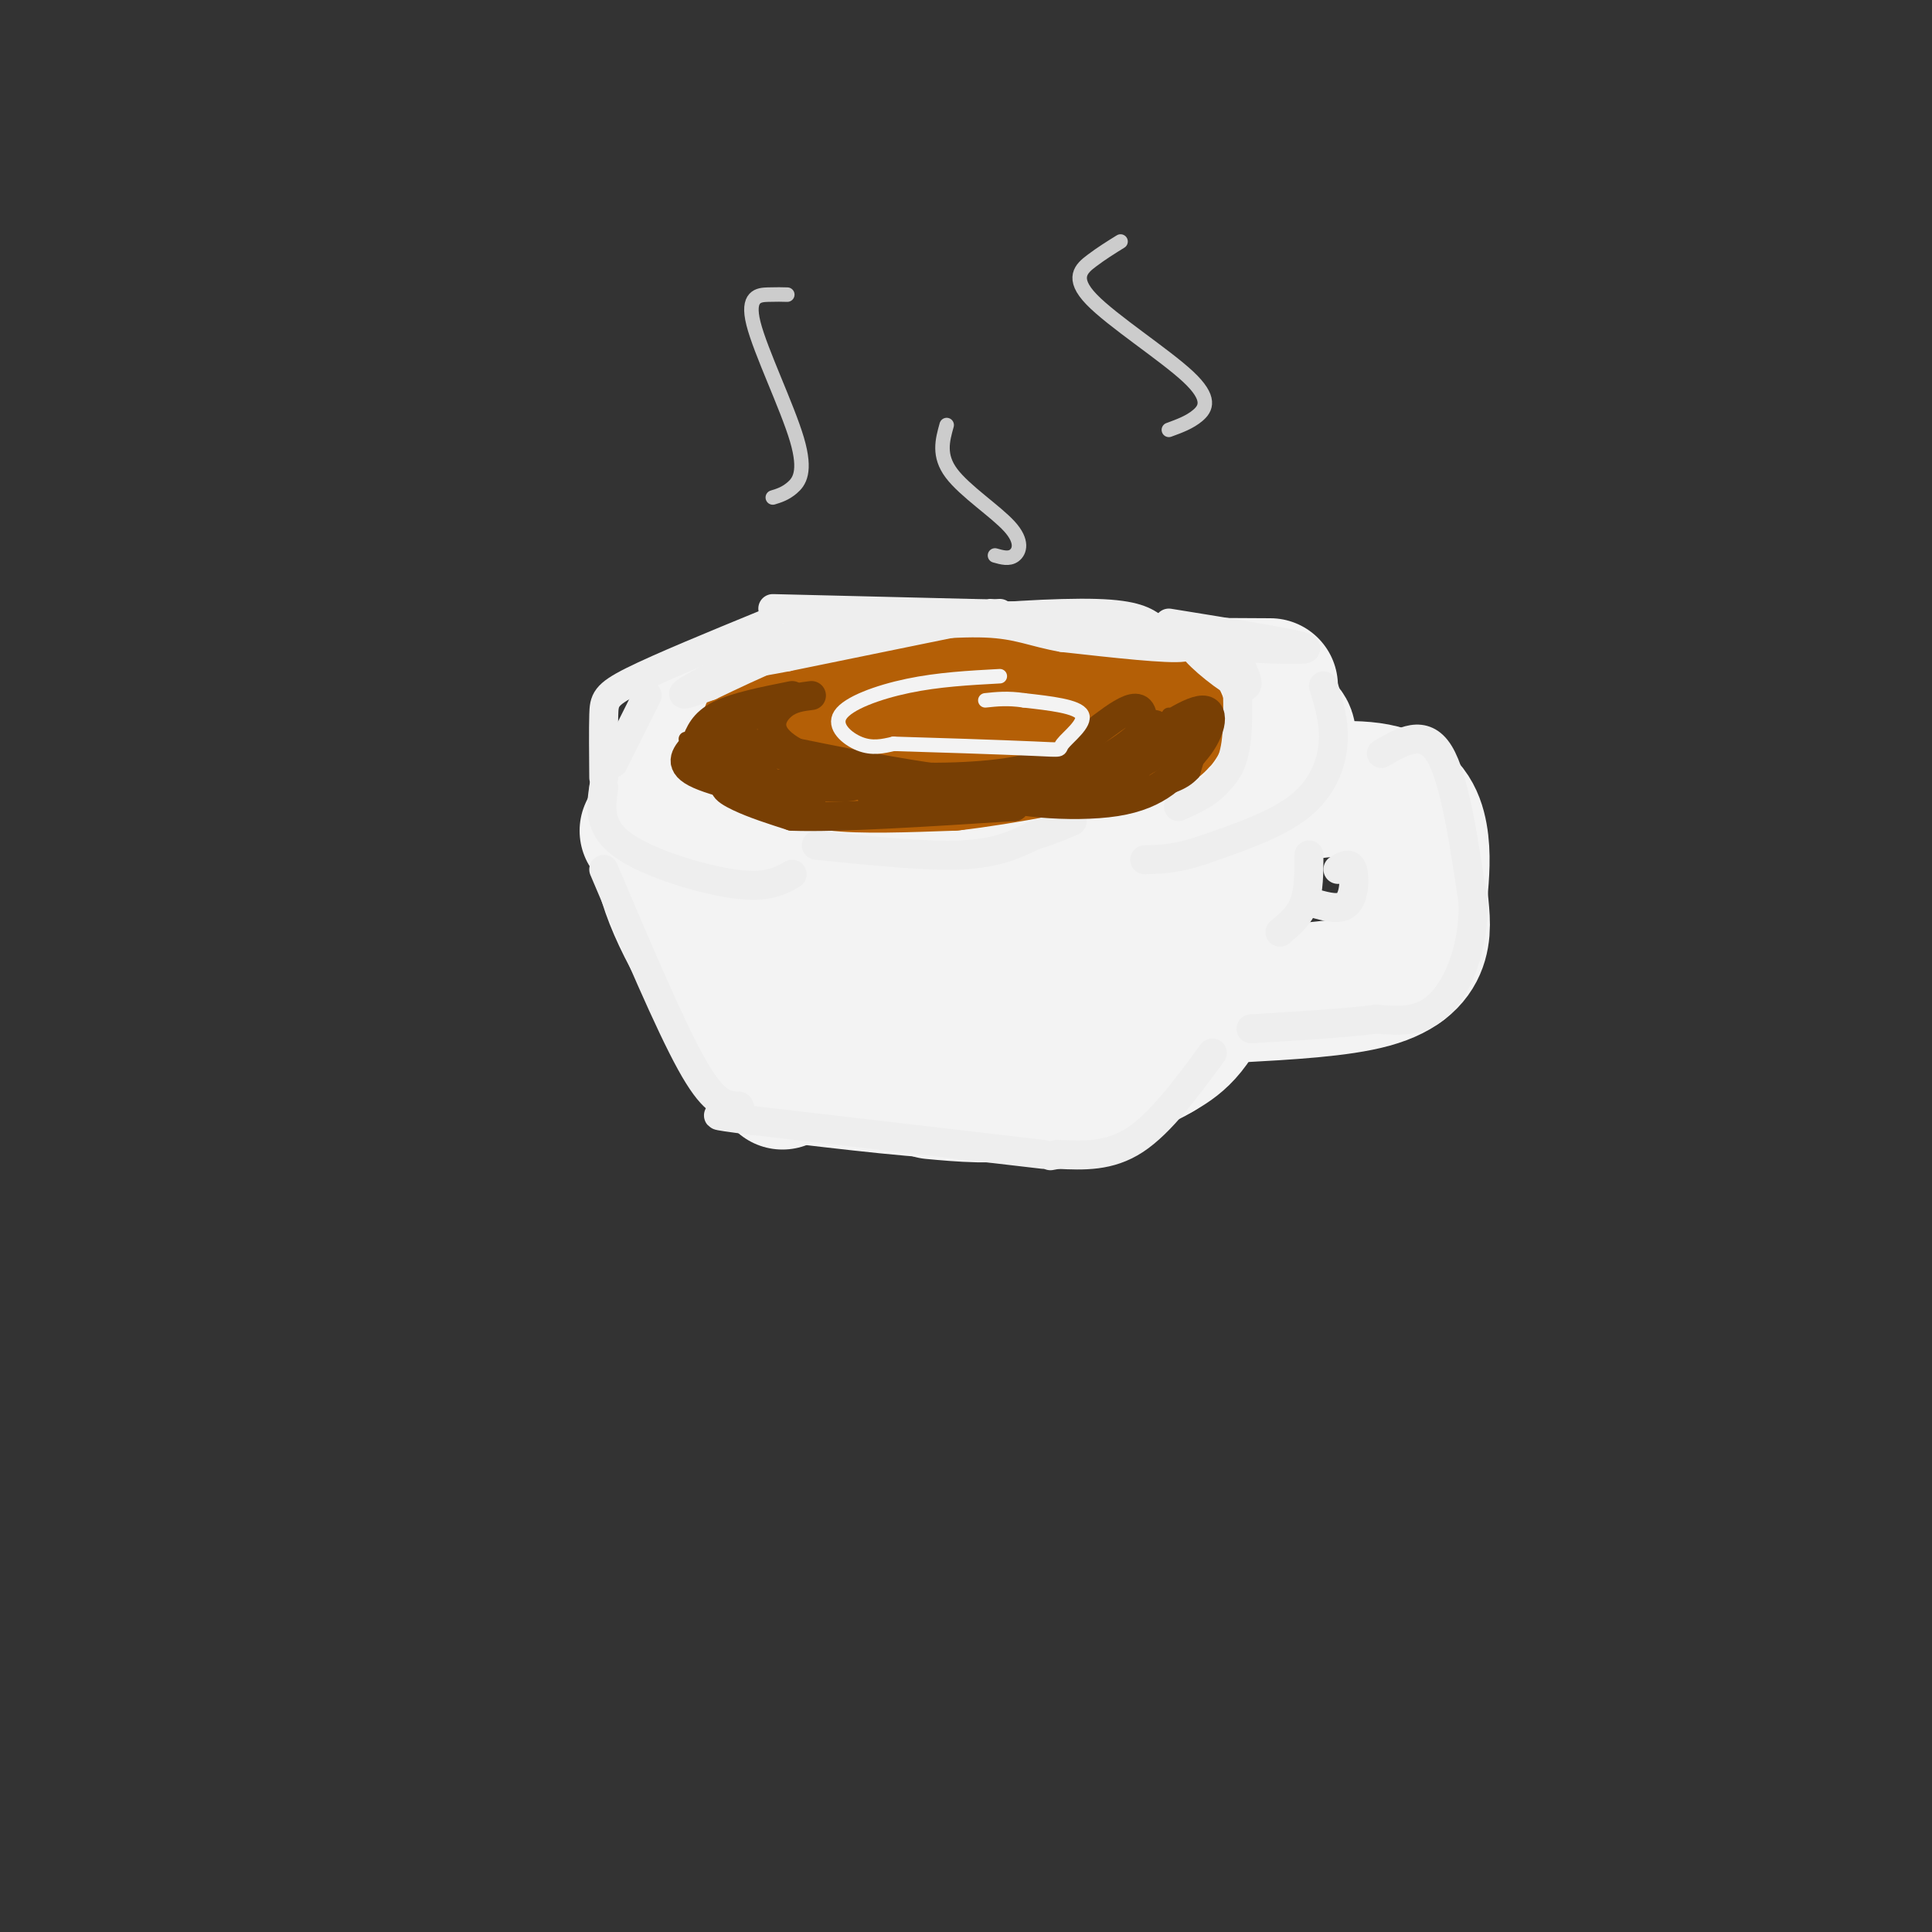 <svg viewBox='0 0 400 400' version='1.1' xmlns='http://www.w3.org/2000/svg' xmlns:xlink='http://www.w3.org/1999/xlink'><rect x="0" y="0" width="400" height="400" fill="#333333" stroke="none"/><g fill='none' stroke='rgb(243,243,243)' stroke-width='28' stroke-linecap='round' stroke-linejoin='round'><path d='M263,142c-33.895,-0.195 -67.789,-0.389 -83,0c-15.211,0.389 -11.737,1.362 -15,6c-3.263,4.638 -13.263,12.941 -17,18c-3.737,5.059 -1.211,6.874 1,8c2.211,1.126 4.105,1.563 6,2'/><path d='M155,176c9.298,1.202 29.542,3.208 44,3c14.458,-0.208 23.131,-2.631 32,-6c8.869,-3.369 17.935,-7.685 27,-12'/><path d='M258,161c5.370,-2.118 5.295,-1.413 5,-3c-0.295,-1.587 -0.811,-5.467 -2,-8c-1.189,-2.533 -3.051,-3.721 -22,-4c-18.949,-0.279 -54.985,0.349 -70,2c-15.015,1.651 -9.007,4.326 -3,7'/><path d='M166,155c17.356,1.756 62.244,2.644 71,3c8.756,0.356 -18.622,0.178 -46,0'/><path d='M254,164c2.250,0.500 4.500,1.000 1,10c-3.500,9.000 -12.750,26.500 -22,44'/><path d='M148,177c0.000,0.000 18.000,41.000 18,41'/><path d='M167,223c15.000,1.750 30.000,3.500 39,3c9.000,-0.500 12.000,-3.250 15,-6'/><path d='M228,194c-6.619,3.810 -13.238,7.619 -30,9c-16.762,1.381 -43.667,0.333 -45,1c-1.333,0.667 22.905,3.048 36,3c13.095,-0.048 15.048,-2.524 17,-5'/><path d='M136,164c-0.167,7.000 -0.333,14.000 4,24c4.333,10.000 13.167,23.000 22,36'/><path d='M134,172c3.613,-7.685 7.226,-15.369 12,-21c4.774,-5.631 10.708,-9.208 26,-11c15.292,-1.792 39.940,-1.798 52,-1c12.060,0.798 11.530,2.399 11,4'/><path d='M235,143c7.590,1.774 21.065,4.207 27,6c5.935,1.793 4.329,2.944 5,5c0.671,2.056 3.620,5.016 1,8c-2.620,2.984 -10.810,5.992 -19,9'/><path d='M249,171c-6.000,2.333 -11.500,3.667 -17,5'/><path d='M263,159c-4.083,17.583 -8.167,35.167 -12,45c-3.833,9.833 -7.417,11.917 -11,14'/><path d='M240,218c-6.556,3.956 -17.444,6.844 -26,8c-8.556,1.156 -14.778,0.578 -21,0'/><path d='M259,171c0.935,-2.226 1.869,-4.452 7,-6c5.131,-1.548 14.458,-2.417 20,-1c5.542,1.417 7.298,5.119 8,9c0.702,3.881 0.351,7.940 0,12'/><path d='M294,185c0.262,3.679 0.917,6.875 0,10c-0.917,3.125 -3.405,6.179 -10,8c-6.595,1.821 -17.298,2.411 -28,3'/><path d='M256,206c-9.833,1.333 -20.417,3.167 -31,5'/></g>
<g fill='none' stroke='rgb(180,95,6)' stroke-width='28' stroke-linecap='round' stroke-linejoin='round'><path d='M222,149c0.000,0.000 -58.000,1.000 -58,1'/><path d='M164,150c-9.226,0.821 -3.292,2.375 0,4c3.292,1.625 3.940,3.321 9,4c5.060,0.679 14.530,0.339 24,0'/><path d='M197,158c10.500,-1.167 24.750,-4.083 39,-7'/><path d='M236,151c6.667,-1.667 3.833,-2.333 1,-3'/><path d='M237,148c-3.833,-1.167 -13.917,-2.583 -24,-4'/><path d='M213,144c-9.333,0.167 -20.667,2.583 -32,5'/><path d='M181,149c-8.167,1.833 -12.583,3.917 -17,6'/></g>
<g fill='none' stroke='rgb(238,238,238)' stroke-width='6' stroke-linecap='round' stroke-linejoin='round'><path d='M159,129c-11.156,4.578 -22.311,9.156 -28,12c-5.689,2.844 -5.911,3.956 -6,7c-0.089,3.044 -0.044,8.022 0,13'/><path d='M125,163c-0.600,4.133 -1.200,8.267 4,12c5.200,3.733 16.200,7.067 23,8c6.800,0.933 9.400,-0.533 12,-2'/><path d='M134,144c0.000,0.000 -7.000,14.000 -7,14'/><path d='M160,126c0.000,0.000 41.000,1.000 41,1'/><path d='M201,127c7.500,0.167 5.750,0.083 4,0'/><path d='M207,127c0.000,0.000 -44.000,9.000 -44,9'/><path d='M163,136c-8.667,1.667 -8.333,1.333 -8,1'/><path d='M162,134c0.000,0.000 31.000,-5.000 31,-5'/><path d='M193,129c11.844,-1.356 25.956,-2.244 34,-2c8.044,0.244 10.022,1.622 12,3'/><path d='M239,130c4.311,1.444 9.089,3.556 6,4c-3.089,0.444 -14.044,-0.778 -25,-2'/><path d='M220,132c-6.156,-1.067 -9.044,-2.733 -16,-3c-6.956,-0.267 -17.978,0.867 -29,2'/><path d='M175,131c-9.500,2.167 -18.750,6.583 -28,11'/><path d='M147,142c-6.044,2.244 -7.156,2.356 -3,0c4.156,-2.356 13.578,-7.178 23,-12'/><path d='M242,129c12.917,2.083 25.833,4.167 28,5c2.167,0.833 -6.417,0.417 -15,0'/><path d='M255,134c-4.738,-0.548 -9.083,-1.917 -8,0c1.083,1.917 7.595,7.119 10,8c2.405,0.881 0.702,-2.560 -1,-6'/><path d='M256,136c0.022,2.444 0.578,11.556 0,17c-0.578,5.444 -2.289,7.222 -4,9'/><path d='M252,162c-2.000,2.333 -5.000,3.667 -8,5'/><path d='M274,142c1.178,3.822 2.356,7.644 2,12c-0.356,4.356 -2.244,9.244 -7,13c-4.756,3.756 -12.378,6.378 -20,9'/><path d='M249,176c-5.333,1.833 -8.667,1.917 -12,2'/><path d='M286,156c4.417,-2.583 8.833,-5.167 12,0c3.167,5.167 5.083,18.083 7,31'/><path d='M305,187c0.111,9.356 -3.111,17.244 -7,21c-3.889,3.756 -8.444,3.378 -13,3'/><path d='M285,211c-6.500,0.833 -16.250,1.417 -26,2'/><path d='M271,177c0.000,3.667 0.000,7.333 -1,10c-1.000,2.667 -3.000,4.333 -5,6'/><path d='M277,180c1.222,-0.778 2.444,-1.556 3,0c0.556,1.556 0.444,5.444 -1,7c-1.444,1.556 -4.222,0.778 -7,0'/><path d='M251,218c-5.333,7.250 -10.667,14.500 -16,18c-5.333,3.500 -10.667,3.250 -16,3'/><path d='M219,239c-2.667,0.500 -1.333,0.250 0,0'/><path d='M216,239c0.000,0.000 -60.000,-7.000 -60,-7'/><path d='M156,232c-10.667,-1.333 -7.333,-1.167 -4,-1'/><path d='M125,180c6.750,15.917 13.500,31.833 18,40c4.500,8.167 6.750,8.583 9,9'/><path d='M152,229c1.667,1.500 1.333,0.750 1,0'/><path d='M169,175c11.250,1.167 22.500,2.333 30,2c7.500,-0.333 11.250,-2.167 15,-4'/><path d='M214,173c3.833,-1.167 5.917,-2.083 8,-3'/></g>
<g fill='none' stroke='rgb(120,63,4)' stroke-width='6' stroke-linecap='round' stroke-linejoin='round'><path d='M168,144c-2.086,0.257 -4.172,0.514 -6,2c-1.828,1.486 -3.397,4.203 -1,7c2.397,2.797 8.761,5.676 18,7c9.239,1.324 21.354,1.093 29,0c7.646,-1.093 10.823,-3.046 14,-5'/><path d='M222,155c5.452,-3.571 12.083,-10.000 14,-8c1.917,2.000 -0.881,12.429 -15,15c-14.119,2.571 -39.560,-2.714 -65,-8'/><path d='M156,154c-8.726,-3.095 1.958,-6.833 4,-8c2.042,-1.167 -4.560,0.238 -8,2c-3.440,1.762 -3.720,3.881 -4,6'/><path d='M148,154c-1.405,1.488 -2.917,2.208 0,4c2.917,1.792 10.262,4.655 11,4c0.738,-0.655 -5.131,-4.827 -11,-9'/><path d='M148,153c6.132,0.681 26.963,6.884 29,9c2.037,2.116 -14.721,0.147 -22,0c-7.279,-0.147 -5.080,1.530 -2,3c3.080,1.470 7.040,2.735 11,4'/><path d='M164,169c9.500,0.333 27.750,-0.833 46,-2'/><path d='M210,167c-0.667,-0.786 -25.333,-1.750 -29,-2c-3.667,-0.250 13.667,0.214 26,-1c12.333,-1.214 19.667,-4.107 27,-7'/><path d='M234,157c5.631,-3.000 6.208,-7.000 5,-7c-1.208,0.000 -4.202,4.000 -10,7c-5.798,3.000 -14.399,5.000 -23,7'/><path d='M206,164c1.267,1.978 15.933,3.422 25,2c9.067,-1.422 12.533,-5.711 16,-10'/><path d='M247,156c3.689,-4.000 4.911,-9.000 2,-9c-2.911,0.000 -9.956,5.000 -17,10'/><path d='M232,157c-2.333,2.167 0.333,2.583 3,3'/><path d='M235,160c-2.200,2.022 -9.200,5.578 -9,5c0.200,-0.578 7.600,-5.289 15,-10'/><path d='M241,155c3.267,-2.133 3.933,-2.467 3,-2c-0.933,0.467 -3.467,1.733 -6,3'/><path d='M238,156c1.733,-1.711 9.067,-7.489 10,-8c0.933,-0.511 -4.533,4.244 -10,9'/><path d='M164,144c-5.833,1.167 -11.667,2.333 -15,4c-3.333,1.667 -4.167,3.833 -5,6'/><path d='M144,154c-1.800,2.000 -3.800,4.000 0,6c3.800,2.000 13.400,4.000 23,6'/><path d='M167,166c2.833,0.500 -1.583,-1.250 -6,-3'/></g>
<g fill='none' stroke='rgb(243,243,243)' stroke-width='3' stroke-linecap='round' stroke-linejoin='round'><path d='M207,140c-6.369,0.345 -12.738,0.690 -19,2c-6.262,1.310 -12.417,3.583 -14,6c-1.583,2.417 1.405,4.976 4,6c2.595,1.024 4.798,0.512 7,0'/><path d='M185,154c7.389,0.201 22.362,0.703 29,1c6.638,0.297 4.941,0.388 6,-1c1.059,-1.388 4.874,-4.254 4,-6c-0.874,-1.746 -6.437,-2.373 -12,-3'/><path d='M212,145c-3.333,-0.500 -5.667,-0.250 -8,0'/></g>
<g fill='none' stroke='rgb(204,204,204)' stroke-width='3' stroke-linecap='round' stroke-linejoin='round'><path d='M163,61c-1.077,-0.029 -2.153,-0.057 -4,0c-1.847,0.057 -4.464,0.201 -3,6c1.464,5.799 7.010,17.254 9,24c1.990,6.746 0.426,8.785 -1,10c-1.426,1.215 -2.713,1.608 -4,2'/><path d='M196,88c-0.881,3.161 -1.762,6.321 1,10c2.762,3.679 9.167,7.875 12,11c2.833,3.125 2.095,5.179 1,6c-1.095,0.821 -2.548,0.411 -4,0'/><path d='M232,50c-1.955,1.211 -3.911,2.421 -6,4c-2.089,1.579 -4.313,3.526 0,8c4.313,4.474 15.161,11.474 20,16c4.839,4.526 3.668,6.579 2,8c-1.668,1.421 -3.834,2.211 -6,3'/></g>
<g fill='none' stroke='rgb(120,63,4)' stroke-width='3' stroke-linecap='round' stroke-linejoin='round'><path d='M142,153c0.000,0.000 8.000,11.000 8,11'/><path d='M150,164c2.000,2.000 3.000,1.500 4,1'/><path d='M242,148c0.000,0.000 6.000,2.000 6,2'/><path d='M248,150c0.333,2.000 -1.833,6.000 -4,10'/><path d='M244,160c-0.167,1.000 1.417,-1.500 3,-4'/><path d='M247,156c1.444,-1.644 3.556,-3.756 4,-4c0.444,-0.244 -0.778,1.378 -2,3'/><path d='M249,155c-1.333,1.333 -3.667,3.167 -6,5'/><path d='M243,160c-0.167,0.000 2.417,-2.500 5,-5'/><path d='M250,150c0.000,0.000 -3.000,10.000 -3,10'/><path d='M247,160c-2.000,2.333 -5.500,3.167 -9,4'/></g>
</svg>